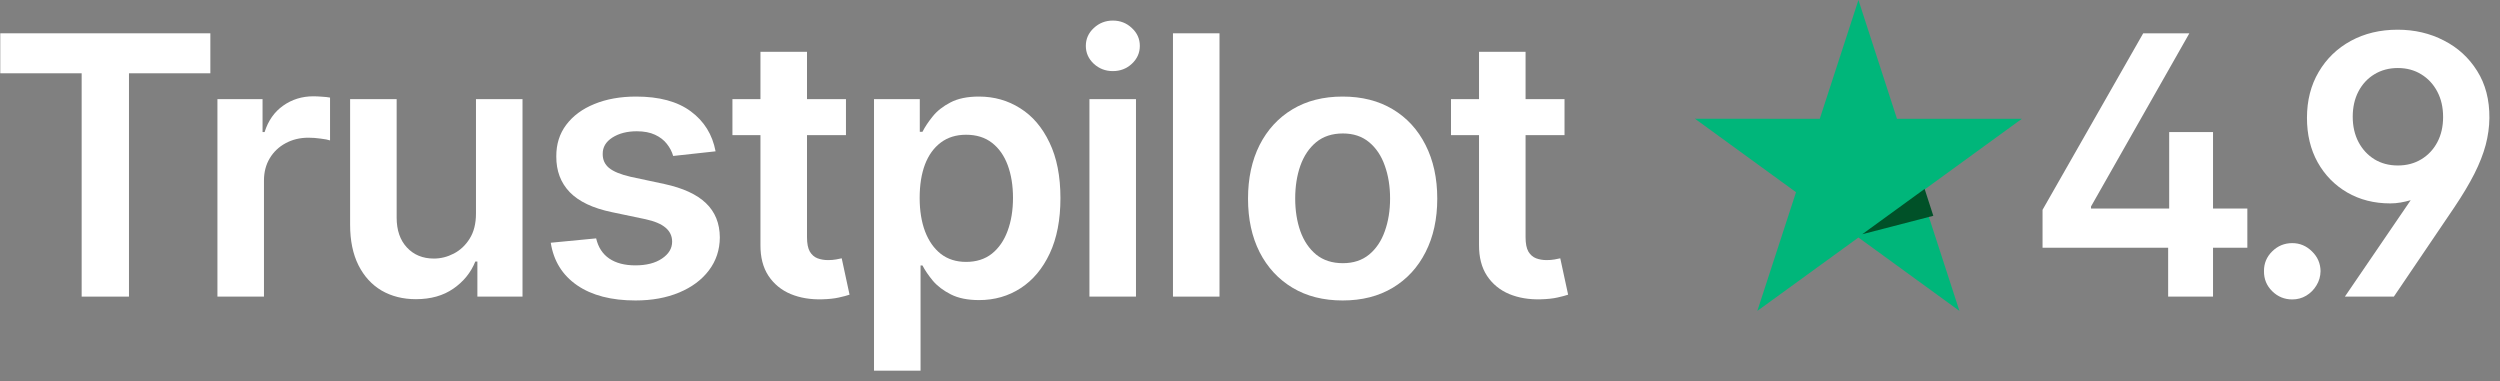 <?xml version="1.0" encoding="UTF-8"?> <svg xmlns="http://www.w3.org/2000/svg" width="177" height="27" viewBox="0 0 177 27" fill="none"><rect x="0" y="0" width="177" height="27" fill="#808080" stroke="none"/> <path d="M144.612 17.541V14.856L151.739 2.358H155.007L148.044 14.619V14.765H159.112V17.541H144.612ZM153.505 21V16.749L153.578 15.52V9.349H156.682V21H153.505Z" fill="white"></path> <path d="M162.293 21.2C161.74 21.2 161.267 21.006 160.873 20.618C160.478 20.229 160.284 19.756 160.29 19.198C160.284 18.652 160.478 18.184 160.873 17.796C161.267 17.408 161.74 17.213 162.293 17.213C162.827 17.213 163.291 17.408 163.685 17.796C164.086 18.184 164.289 18.652 164.295 19.198C164.289 19.568 164.192 19.905 164.004 20.208C163.822 20.512 163.579 20.754 163.276 20.936C162.978 21.112 162.651 21.2 162.293 21.2Z" fill="white"></path> <path d="M163.333 8.348C163.333 7.116 163.609 6.033 164.161 5.098C164.713 4.157 165.472 3.423 166.437 2.895C167.408 2.367 168.512 2.103 169.75 2.103C170.951 2.103 172.044 2.358 173.027 2.868C174.016 3.372 174.802 4.091 175.384 5.025C175.973 5.96 176.261 7.07 176.249 8.357C176.243 8.988 176.155 9.625 175.985 10.268C175.815 10.905 175.548 11.585 175.184 12.307C174.82 13.023 174.347 13.815 173.764 14.683L169.486 21H166.018L170.678 14.173C170.448 14.24 170.211 14.294 169.968 14.337C169.732 14.38 169.486 14.401 169.231 14.401C168.09 14.401 167.074 14.143 166.182 13.627C165.296 13.111 164.598 12.398 164.088 11.488C163.585 10.578 163.333 9.531 163.333 8.348ZM166.573 8.266C166.573 8.939 166.71 9.537 166.983 10.059C167.256 10.575 167.632 10.981 168.112 11.279C168.591 11.57 169.143 11.716 169.768 11.716C170.393 11.716 170.945 11.57 171.425 11.279C171.91 10.987 172.29 10.584 172.563 10.068C172.836 9.552 172.972 8.957 172.972 8.284C172.972 7.604 172.836 7.007 172.563 6.491C172.29 5.969 171.91 5.559 171.425 5.262C170.945 4.965 170.393 4.816 169.768 4.816C169.143 4.816 168.588 4.965 168.102 5.262C167.623 5.553 167.247 5.96 166.974 6.482C166.707 6.997 166.573 7.592 166.573 8.266Z" fill="white"></path> <path d="M0.02 5.189V2.358H14.893V5.189H9.131V21H5.781V5.189H0.02Z" fill="white"></path> <path d="M15.394 21V7.019H18.589V9.349H18.734C18.989 8.542 19.426 7.92 20.045 7.483C20.67 7.04 21.383 6.818 22.184 6.818C22.366 6.818 22.569 6.828 22.794 6.846C23.024 6.858 23.216 6.879 23.367 6.909V9.941C23.228 9.892 23.006 9.85 22.703 9.813C22.405 9.771 22.117 9.749 21.838 9.749C21.237 9.749 20.697 9.88 20.218 10.141C19.745 10.396 19.371 10.751 19.098 11.206C18.825 11.661 18.689 12.186 18.689 12.78V21H15.394Z" fill="white"></path> <path d="M33.699 15.12V7.019H36.994V21H33.799V18.515H33.653C33.338 19.298 32.819 19.938 32.097 20.436C31.381 20.933 30.498 21.182 29.448 21.182C28.532 21.182 27.721 20.979 27.018 20.572C26.32 20.16 25.774 19.562 25.379 18.779C24.985 17.99 24.788 17.037 24.788 15.921V7.019H28.083V15.411C28.083 16.297 28.325 17.001 28.811 17.523C29.296 18.045 29.933 18.306 30.722 18.306C31.208 18.306 31.678 18.187 32.133 17.951C32.588 17.714 32.962 17.362 33.253 16.895C33.55 16.422 33.699 15.83 33.699 15.12Z" fill="white"></path> <path d="M50.663 10.714L47.66 11.042C47.575 10.739 47.426 10.453 47.214 10.186C47.007 9.919 46.728 9.704 46.376 9.54C46.024 9.376 45.593 9.294 45.084 9.294C44.398 9.294 43.822 9.443 43.354 9.74C42.893 10.038 42.666 10.423 42.672 10.896C42.666 11.303 42.814 11.634 43.118 11.889C43.427 12.143 43.937 12.353 44.647 12.517L47.032 13.026C48.355 13.312 49.338 13.764 49.981 14.383C50.63 15.002 50.958 15.812 50.964 16.813C50.958 17.693 50.7 18.47 50.19 19.143C49.687 19.811 48.986 20.332 48.088 20.709C47.19 21.085 46.158 21.273 44.993 21.273C43.282 21.273 41.904 20.915 40.86 20.199C39.816 19.477 39.194 18.473 38.994 17.186L42.207 16.877C42.353 17.508 42.663 17.984 43.136 18.306C43.609 18.627 44.225 18.788 44.984 18.788C45.767 18.788 46.395 18.627 46.868 18.306C47.347 17.984 47.587 17.587 47.587 17.113C47.587 16.713 47.432 16.382 47.123 16.121C46.819 15.86 46.346 15.66 45.703 15.52L43.318 15.02C41.977 14.741 40.985 14.27 40.341 13.609C39.698 12.941 39.38 12.098 39.386 11.078C39.38 10.217 39.613 9.47 40.087 8.839C40.566 8.202 41.23 7.71 42.08 7.365C42.936 7.013 43.922 6.837 45.038 6.837C46.677 6.837 47.966 7.186 48.907 7.883C49.853 8.581 50.439 9.525 50.663 10.714Z" fill="white"></path> <path d="M59.894 7.019V9.567H51.856V7.019H59.894ZM53.84 3.669H57.136V16.795C57.136 17.238 57.202 17.578 57.336 17.814C57.475 18.045 57.657 18.203 57.882 18.288C58.106 18.372 58.355 18.415 58.628 18.415C58.835 18.415 59.023 18.4 59.193 18.369C59.369 18.339 59.502 18.312 59.593 18.288L60.148 20.863C59.972 20.924 59.721 20.991 59.393 21.064C59.071 21.137 58.677 21.179 58.21 21.191C57.384 21.215 56.641 21.091 55.98 20.818C55.318 20.539 54.793 20.108 54.405 19.525C54.023 18.943 53.834 18.215 53.84 17.341V3.669Z" fill="white"></path> <path d="M61.88 26.243V7.019H65.121V9.331H65.312C65.482 8.991 65.722 8.63 66.031 8.248C66.341 7.859 66.759 7.528 67.287 7.255C67.815 6.976 68.489 6.837 69.308 6.837C70.388 6.837 71.362 7.113 72.23 7.665C73.104 8.211 73.795 9.021 74.305 10.095C74.821 11.163 75.079 12.474 75.079 14.028C75.079 15.563 74.827 16.867 74.323 17.942C73.82 19.016 73.134 19.835 72.266 20.399C71.398 20.964 70.415 21.246 69.317 21.246C68.516 21.246 67.852 21.112 67.324 20.845C66.796 20.578 66.371 20.257 66.049 19.88C65.734 19.498 65.488 19.137 65.312 18.797H65.175V26.243H61.88ZM65.112 14.009C65.112 14.914 65.239 15.705 65.494 16.385C65.755 17.065 66.128 17.596 66.614 17.978C67.105 18.354 67.7 18.542 68.398 18.542C69.126 18.542 69.736 18.348 70.227 17.96C70.719 17.565 71.089 17.028 71.338 16.349C71.593 15.663 71.72 14.883 71.72 14.009C71.72 13.142 71.596 12.371 71.347 11.697C71.098 11.024 70.728 10.496 70.236 10.114C69.745 9.731 69.132 9.54 68.398 9.54C67.694 9.54 67.096 9.725 66.605 10.095C66.113 10.466 65.74 10.984 65.485 11.652C65.236 12.319 65.112 13.105 65.112 14.009Z" fill="white"></path> <path d="M77.132 21V7.019H80.427V21H77.132ZM78.788 5.034C78.266 5.034 77.817 4.861 77.441 4.516C77.065 4.164 76.877 3.742 76.877 3.25C76.877 2.753 77.065 2.331 77.441 1.985C77.817 1.633 78.266 1.457 78.788 1.457C79.316 1.457 79.765 1.633 80.135 1.985C80.512 2.331 80.7 2.753 80.7 3.25C80.7 3.742 80.512 4.164 80.135 4.516C79.765 4.861 79.316 5.034 78.788 5.034Z" fill="white"></path> <path d="M86.341 2.358V21H83.046V2.358H86.341Z" fill="white"></path> <path d="M95.059 21.273C93.694 21.273 92.51 20.973 91.509 20.372C90.508 19.771 89.731 18.931 89.179 17.851C88.633 16.77 88.36 15.508 88.36 14.064C88.36 12.62 88.633 11.354 89.179 10.268C89.731 9.182 90.508 8.339 91.509 7.738C92.51 7.137 93.694 6.837 95.059 6.837C96.424 6.837 97.608 7.137 98.609 7.738C99.61 8.339 100.384 9.182 100.93 10.268C101.482 11.354 101.758 12.62 101.758 14.064C101.758 15.508 101.482 16.77 100.93 17.851C100.384 18.931 99.61 19.771 98.609 20.372C97.608 20.973 96.424 21.273 95.059 21.273ZM95.077 18.633C95.818 18.633 96.437 18.43 96.934 18.023C97.432 17.611 97.802 17.059 98.045 16.367C98.293 15.675 98.418 14.904 98.418 14.055C98.418 13.199 98.293 12.425 98.045 11.734C97.802 11.036 97.432 10.481 96.934 10.068C96.437 9.655 95.818 9.449 95.077 9.449C94.319 9.449 93.688 9.655 93.184 10.068C92.686 10.481 92.313 11.036 92.064 11.734C91.822 12.425 91.7 13.199 91.7 14.055C91.7 14.904 91.822 15.675 92.064 16.367C92.313 17.059 92.686 17.611 93.184 18.023C93.688 18.43 94.319 18.633 95.077 18.633Z" fill="white"></path> <path d="M110.768 7.019V9.567H102.73V7.019H110.768ZM104.715 3.669H108.01V16.795C108.01 17.238 108.077 17.578 108.21 17.814C108.35 18.045 108.532 18.203 108.756 18.288C108.981 18.372 109.229 18.415 109.503 18.415C109.709 18.415 109.897 18.4 110.067 18.369C110.243 18.339 110.376 18.312 110.467 18.288L111.023 20.863C110.847 20.924 110.595 20.991 110.267 21.064C109.946 21.137 109.551 21.179 109.084 21.191C108.259 21.215 107.515 21.091 106.854 20.818C106.192 20.539 105.667 20.108 105.279 19.525C104.897 18.943 104.709 18.215 104.715 17.341V3.669Z" fill="white"></path> <path d="M143.146 8.412H134.307L131.577 0L128.839 8.412L120 8.404L127.158 13.608L124.419 22.012L131.577 16.816L138.727 22.012L135.997 13.608L143.146 8.412Z" fill="#00B67A"></path> <path d="M136.878 15.279L136.264 13.376L131.845 16.584L136.878 15.279Z" fill="#005128"></path> </svg> 